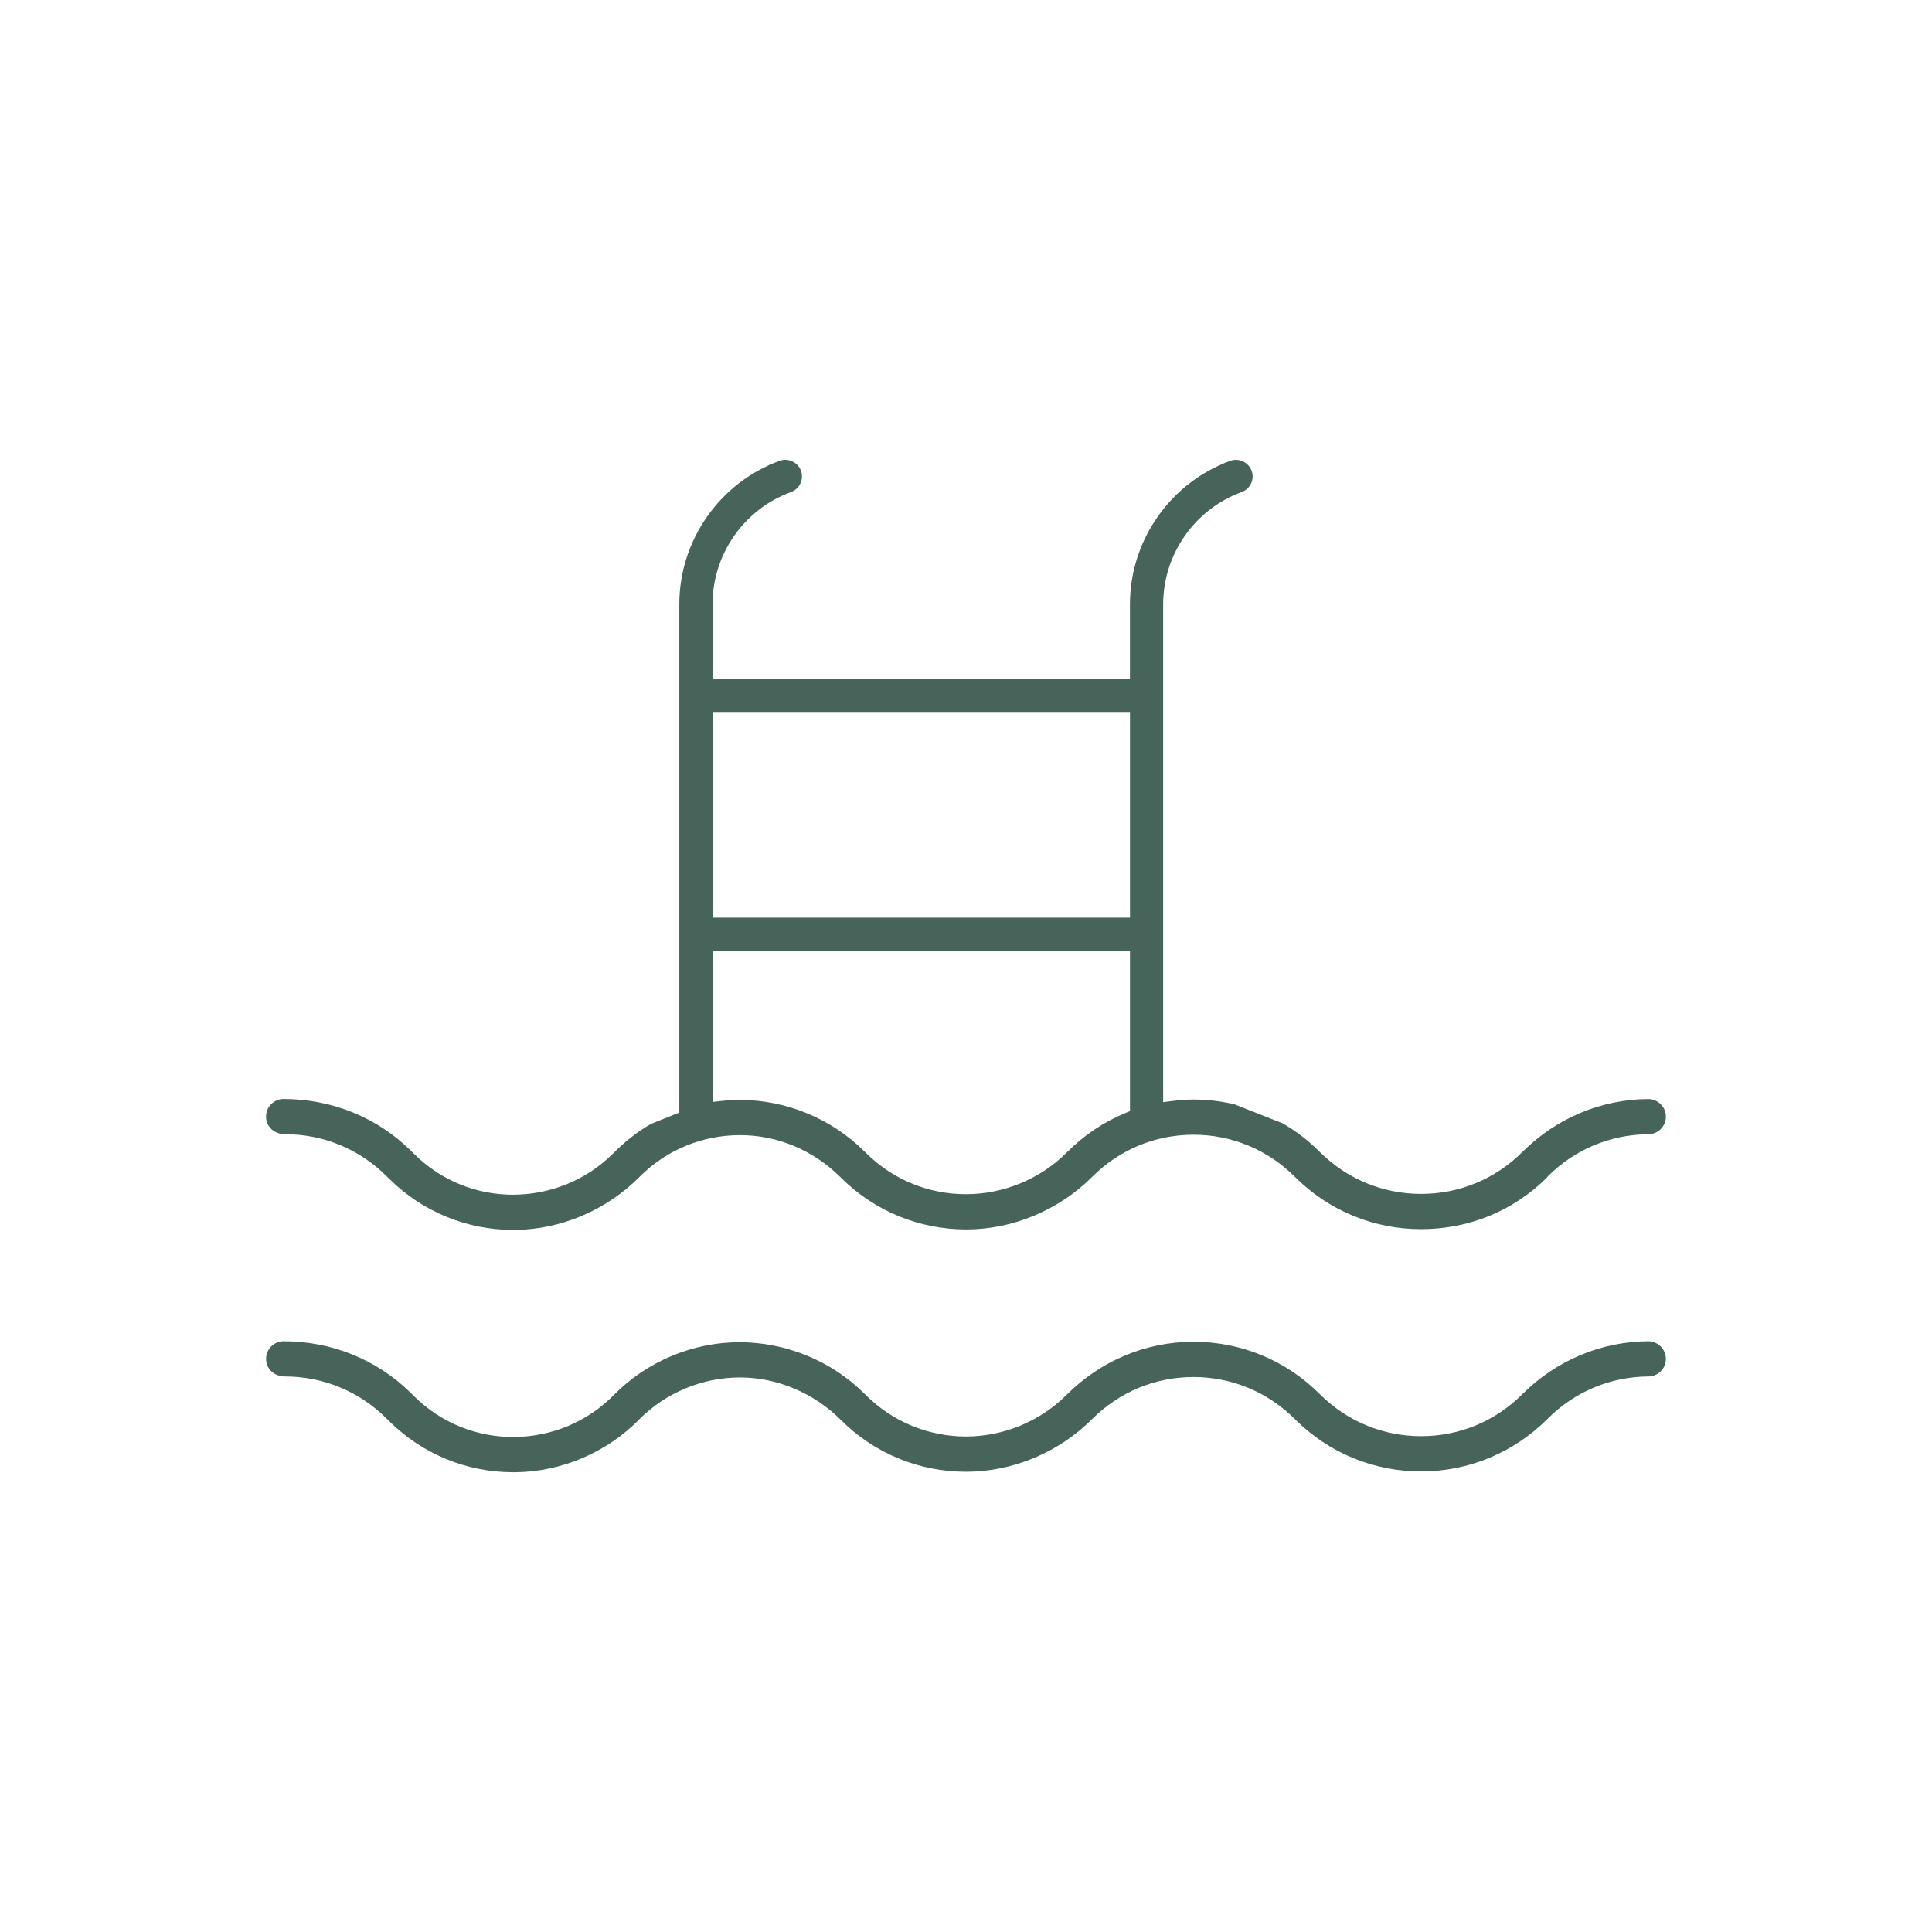 <?xml version="1.0" encoding="UTF-8"?>
<svg id="Layer_1" data-name="Layer 1" xmlns="http://www.w3.org/2000/svg" viewBox="0 0 100 100">
  <defs>
    <style>
      .cls-1 {
        fill: #47645a;
        stroke-width: 0px;
      }
    </style>
  </defs>
  <polygon class="cls-1" points="63.978 56.817 63.978 56.817 63.978 56.817 63.978 56.817"/>
  <path class="cls-1" d="M14.755,58.706c1.967,0,3.819.759,5.217,2.138l.192.188c1.722,1.695,3.998,2.629,6.41,2.629h.071c2.405-.02,4.774-1.035,6.499-2.786,1.37-1.361,3.2-2.115,5.152-2.121,1.954,0,3.811.781,5.229,2.2,1.729,1.725,4.032,2.678,6.486,2.682,2.413,0,4.793-.996,6.53-2.732,1.4-1.4,3.26-2.171,5.236-2.171s3.843.775,5.251,2.184c1.744,1.743,4.063,2.704,6.53,2.704s4.767-.94,6.505-2.663l.054-.072c1.39-1.392,3.238-2.165,5.205-2.178.244-.003.472-.1.644-.274.17-.174.263-.404.26-.646-.003-.497-.415-.902-.917-.902-2.441.017-4.753.989-6.512,2.741-1.399,1.399-3.26,2.169-5.24,2.169s-3.845-.773-5.252-2.178c-.572-.576-1.233-1.086-1.932-1.482l-2.476-.976c-.694-.165-1.408-.249-2.12-.249-.353,0-.738.028-1.177.086l-.395.051v-25.772c0-2.589,1.634-4.923,4.065-5.808.446-.163.676-.658.513-1.103-.159-.434-.667-.677-1.102-.513-3.107,1.133-5.195,4.115-5.195,7.423v3.859h-21.606v-3.859c0-2.589,1.634-4.923,4.064-5.808.445-.163.675-.658.513-1.104-.159-.434-.667-.678-1.101-.512-3.107,1.133-5.195,4.115-5.195,7.423v26.311l-1.47.59c-.706.409-1.352.915-1.973,1.543-1.365,1.356-3.197,2.109-5.158,2.12-1.931,0-3.748-.746-5.118-2.104l-.192-.188c-1.742-1.717-4.077-2.662-6.577-2.662-.243.002-.47.098-.641.271-.171.173-.264.403-.262.647.004.516.426.905.981.905ZM36.882,36.85h21.606v10.645h-21.606v-10.645ZM36.882,49.212h21.606v8.301l-.217.089c-1.154.475-2.157,1.148-3.064,2.059-1.371,1.367-3.268,2.15-5.204,2.15-1.966,0-3.813-.766-5.204-2.159l-.076-.073c-1.694-1.683-4.035-2.648-6.423-2.648h-.035c-.319.002-.645.022-.995.062l-.389.043v-7.823Z"/>
  <path class="cls-1" d="M85.308,69.422c-2.444.02-4.757.993-6.512,2.742-1.399,1.401-3.26,2.172-5.239,2.172s-3.845-.774-5.251-2.182c-1.744-1.743-4.062-2.704-6.529-2.704s-4.797.977-6.57,2.748c-1.37,1.37-3.267,2.155-5.205,2.155-1.965-.003-3.812-.769-5.202-2.159l-.077-.074c-1.691-1.683-4.046-2.647-6.459-2.647-2.419.006-4.782.999-6.484,2.724-1.37,1.395-3.218,2.17-5.204,2.183-1.937,0-3.759-.746-5.133-2.103l-.191-.188c-1.746-1.719-4.08-2.666-6.575-2.666-.503.005-.909.416-.905.917.004.517.422.906.971.906,1.972,0,3.829.761,5.229,2.142l.19.188c1.722,1.694,3.999,2.628,6.413,2.628h.069c2.403-.019,4.749-1.013,6.437-2.729,1.363-1.382,3.265-2.175,5.216-2.178,1.924,0,3.828.801,5.226,2.199,1.729,1.726,4.029,2.679,6.475,2.682,2.421,0,4.806-.998,6.542-2.736,1.402-1.397,3.262-2.167,5.236-2.167s3.841.774,5.251,2.181c1.745,1.744,4.063,2.705,6.53,2.705s4.796-.971,6.559-2.734c1.389-1.393,3.237-2.167,5.205-2.18.245-.003.473-.1.644-.272.17-.172.263-.401.261-.645-.005-.5-.416-.906-.918-.906Z"/>
</svg>
